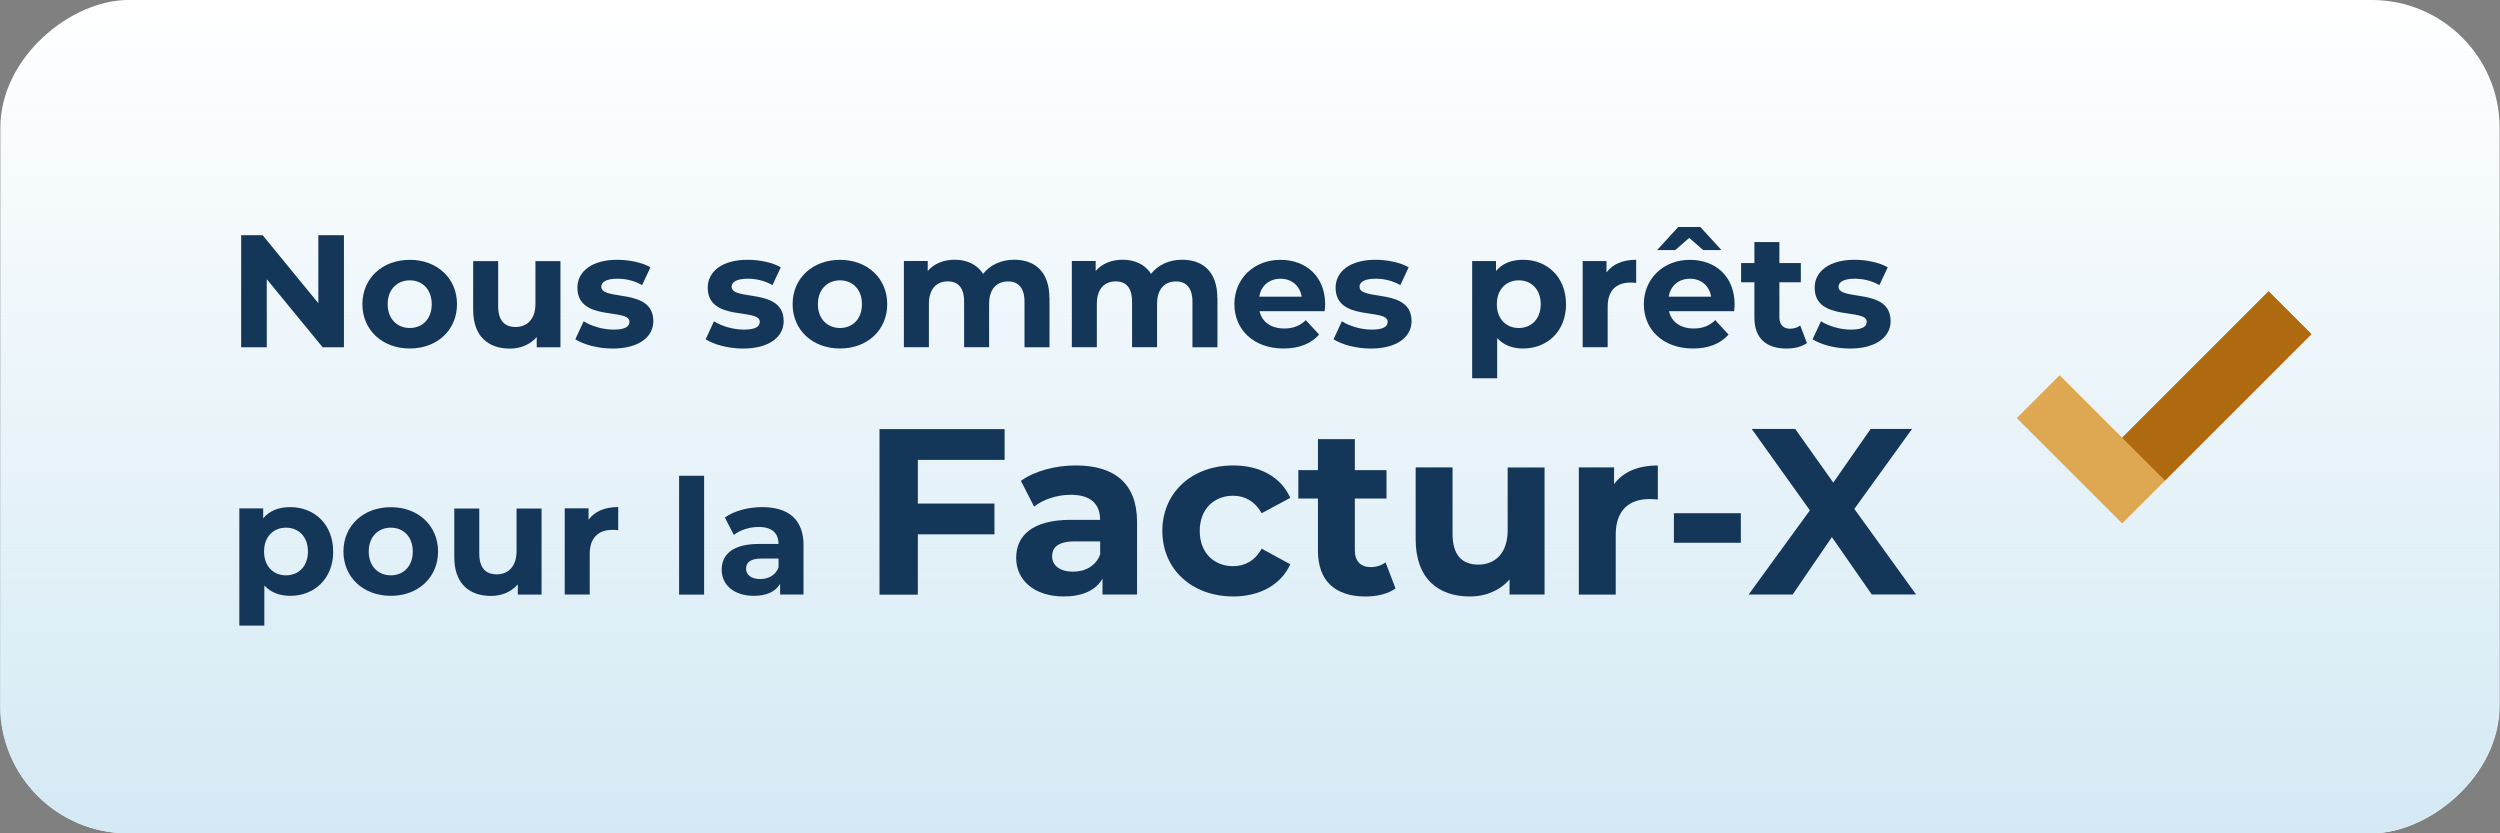 <?xml version="1.0" encoding="UTF-8"?>
<svg id="Calque_1" data-name="Calque 1" xmlns="http://www.w3.org/2000/svg" xmlns:xlink="http://www.w3.org/1999/xlink" viewBox="0 0 450 150">
  <rect x="0" y="0" width="450" height="150" fill="#808080" stroke="none"/>
  <defs>
    <style>
      .cls-1 {
        fill: #fff;
      }

      .cls-2 {
        fill: #dea852;
      }

      .cls-3 {
        fill: url(#Dégradé_sans_nom_10);
      }

      .cls-4 {
        fill: #af6a10;
      }

      .cls-5 {
        fill: #143659;
      }
    </style>
    <linearGradient id="Dégradé_sans_nom_10" data-name="Dégradé sans nom 10" x1="-294.65" y1="-46.11" x2="-144.65" y2="-46.11" gradientTransform="translate(444.58 121.11)" gradientUnits="userSpaceOnUse">
      <stop offset="0" stop-color="#d4e9f4"/>
      <stop offset="1" stop-color="#d4e9f4" stop-opacity="0"/>
    </linearGradient>
  </defs>
  <rect class="cls-1" x="150" y="-149.93" width="150" height="449.86" rx="23.01" ry="23.01" transform="translate(150 300) rotate(-90)"/>
  <rect class="cls-3" x="149.93" y="-149.93" width="150" height="449.86" rx="23.01" ry="23.01" transform="translate(149.93 299.93) rotate(-90)"/>
  <g>
    <polygon class="cls-2" points="363.02 75.26 381.99 94.22 416.07 60.15 408.35 52.43 381.99 78.79 370.74 67.54 363.02 75.26 363.02 75.26"/>
    <rect class="cls-4" x="380.39" y="64.01" width="37.28" height="10.91" transform="translate(67.75 302.5) rotate(-45)"/>
  </g>
  <g>
    <g>
      <path class="cls-5" d="M61.91,42.33v20.18h-3.83l-10.06-12.25v12.25h-4.61v-20.18h3.86l10.03,12.25v-12.25h4.61Z"/>
      <path class="cls-5" d="M65.23,54.75c0-4.67,3.6-7.98,8.53-7.98s8.5,3.32,8.5,7.98-3.57,7.98-8.5,7.98-8.53-3.31-8.53-7.98ZM77.71,54.75c0-2.68-1.7-4.29-3.95-4.29s-3.98,1.61-3.98,4.29,1.73,4.29,3.98,4.29,3.95-1.61,3.95-4.29Z"/>
      <path class="cls-5" d="M100.88,47v15.51h-4.27v-1.84c-1.18,1.35-2.91,2.08-4.81,2.08-3.89,0-6.63-2.19-6.63-6.98v-8.76h4.5v8.1c0,2.59,1.15,3.75,3.14,3.75s3.57-1.33,3.57-4.18v-7.67h4.5Z"/>
      <path class="cls-5" d="M103.56,61.06l1.5-3.23c1.38.89,3.49,1.5,5.39,1.5,2.08,0,2.85-.55,2.85-1.41,0-2.54-9.37.06-9.37-6.14,0-2.94,2.65-5.02,7.18-5.02,2.13,0,4.5.49,5.97,1.36l-1.5,3.2c-1.53-.87-3.06-1.15-4.47-1.15-2.02,0-2.88.63-2.88,1.44,0,2.65,9.37.09,9.37,6.2,0,2.88-2.68,4.93-7.32,4.93-2.62,0-5.27-.72-6.72-1.67Z"/>
      <path class="cls-5" d="M127.02,61.06l1.5-3.23c1.38.89,3.49,1.5,5.39,1.5,2.08,0,2.85-.55,2.85-1.41,0-2.54-9.37.06-9.37-6.14,0-2.94,2.65-5.02,7.18-5.02,2.13,0,4.5.49,5.97,1.36l-1.5,3.2c-1.53-.87-3.06-1.15-4.47-1.15-2.02,0-2.88.63-2.88,1.44,0,2.65,9.37.09,9.37,6.2,0,2.88-2.68,4.93-7.32,4.93-2.62,0-5.27-.72-6.72-1.67Z"/>
      <path class="cls-5" d="M142.67,54.75c0-4.67,3.6-7.98,8.53-7.98s8.5,3.32,8.5,7.98-3.57,7.98-8.5,7.98-8.53-3.31-8.53-7.98ZM155.15,54.75c0-2.68-1.7-4.29-3.95-4.29s-3.98,1.61-3.98,4.29,1.73,4.29,3.98,4.29,3.95-1.61,3.95-4.29Z"/>
      <path class="cls-5" d="M188.91,53.63v8.88h-4.5v-8.19c0-2.51-1.12-3.66-2.94-3.66-2.02,0-3.43,1.3-3.43,4.06v7.78h-4.5v-8.19c0-2.51-1.07-3.66-2.94-3.66-1.99,0-3.4,1.3-3.4,4.06v7.78h-4.5v-15.51h4.29v1.79c1.15-1.33,2.88-2.02,4.87-2.02,2.16,0,4.01.84,5.1,2.54,1.24-1.59,3.26-2.54,5.59-2.54,3.69,0,6.34,2.13,6.34,6.86Z"/>
      <path class="cls-5" d="M219.14,53.63v8.88h-4.5v-8.19c0-2.51-1.12-3.66-2.94-3.66-2.02,0-3.43,1.3-3.43,4.06v7.78h-4.5v-8.19c0-2.51-1.07-3.66-2.94-3.66-1.99,0-3.4,1.3-3.4,4.06v7.78h-4.5v-15.51h4.29v1.79c1.15-1.33,2.88-2.02,4.87-2.02,2.16,0,4.01.84,5.1,2.54,1.24-1.59,3.26-2.54,5.59-2.54,3.69,0,6.34,2.13,6.34,6.86Z"/>
      <path class="cls-5" d="M238.45,56.02h-11.73c.43,1.93,2.08,3.11,4.44,3.11,1.64,0,2.82-.49,3.89-1.5l2.39,2.59c-1.44,1.64-3.6,2.51-6.4,2.51-5.36,0-8.85-3.37-8.85-7.98s3.55-7.98,8.27-7.98,8.07,3.06,8.07,8.04c0,.35-.06.84-.09,1.21ZM226.66,53.4h7.64c-.32-1.96-1.79-3.23-3.8-3.23s-3.52,1.24-3.83,3.23Z"/>
      <path class="cls-5" d="M240.04,61.06l1.5-3.23c1.38.89,3.49,1.5,5.39,1.5,2.08,0,2.85-.55,2.85-1.41,0-2.54-9.37.06-9.37-6.14,0-2.94,2.65-5.02,7.18-5.02,2.13,0,4.5.49,5.97,1.36l-1.5,3.2c-1.53-.87-3.06-1.15-4.47-1.15-2.02,0-2.88.63-2.88,1.44,0,2.65,9.37.09,9.37,6.2,0,2.88-2.68,4.93-7.32,4.93-2.62,0-5.27-.72-6.72-1.67Z"/>
      <path class="cls-5" d="M281.89,54.75c0,4.87-3.37,7.98-7.73,7.98-1.93,0-3.52-.61-4.67-1.87v7.23h-4.5v-21.1h4.29v1.79c1.12-1.36,2.8-2.02,4.87-2.02,4.35,0,7.73,3.11,7.73,7.98ZM277.33,54.75c0-2.68-1.7-4.29-3.95-4.29s-3.95,1.61-3.95,4.29,1.7,4.29,3.95,4.29,3.95-1.61,3.95-4.29Z"/>
      <path class="cls-5" d="M294.51,46.77v4.15c-.38-.03-.66-.06-1.01-.06-2.48,0-4.12,1.35-4.12,4.32v7.32h-4.5v-15.51h4.29v2.05c1.1-1.5,2.94-2.28,5.33-2.28Z"/>
      <path class="cls-5" d="M312.15,56.02h-11.73c.43,1.93,2.08,3.11,4.44,3.11,1.64,0,2.82-.49,3.89-1.5l2.39,2.59c-1.44,1.64-3.6,2.51-6.4,2.51-5.36,0-8.85-3.37-8.85-7.98s3.55-7.98,8.27-7.98,8.07,3.06,8.07,8.04c0,.35-.06.84-.09,1.21ZM301.57,45.01h-3.29l3.8-4.15h3.98l3.8,4.15h-3.29l-2.51-2.19-2.51,2.19ZM300.36,53.4h7.64c-.32-1.96-1.79-3.23-3.8-3.23s-3.52,1.24-3.83,3.23Z"/>
      <path class="cls-5" d="M325.24,61.76c-.92.66-2.28.98-3.66.98-3.66,0-5.79-1.87-5.79-5.56v-6.37h-2.39v-3.46h2.39v-3.78h4.5v3.78h3.86v3.46h-3.86v6.31c0,1.33.72,2.05,1.93,2.05.66,0,1.33-.2,1.82-.58l1.21,3.17Z"/>
      <path class="cls-5" d="M326.27,61.06l1.5-3.23c1.38.89,3.49,1.5,5.39,1.5,2.08,0,2.85-.55,2.85-1.41,0-2.54-9.37.06-9.37-6.14,0-2.94,2.65-5.02,7.18-5.02,2.13,0,4.5.49,5.97,1.36l-1.5,3.2c-1.53-.87-3.06-1.15-4.47-1.15-2.02,0-2.88.63-2.88,1.44,0,2.65,9.37.09,9.37,6.2,0,2.88-2.68,4.93-7.32,4.93-2.62,0-5.27-.72-6.72-1.67Z"/>
    </g>
    <g>
      <path class="cls-5" d="M59.98,99.27c0,4.87-3.37,7.98-7.73,7.98-1.93,0-3.52-.61-4.67-1.87v7.23h-4.5v-21.1h4.29v1.79c1.12-1.36,2.8-2.02,4.87-2.02,4.35,0,7.73,3.11,7.73,7.98ZM55.43,99.27c0-2.68-1.7-4.29-3.95-4.29s-3.95,1.61-3.95,4.29,1.7,4.29,3.95,4.29,3.95-1.61,3.95-4.29Z"/>
      <path class="cls-5" d="M61.82,99.27c0-4.67,3.6-7.98,8.53-7.98s8.5,3.32,8.5,7.98-3.57,7.98-8.5,7.98-8.53-3.31-8.53-7.98ZM74.3,99.27c0-2.68-1.7-4.29-3.95-4.29s-3.98,1.61-3.98,4.29,1.73,4.29,3.98,4.29,3.95-1.61,3.95-4.29Z"/>
      <path class="cls-5" d="M97.48,91.52v15.51h-4.27v-1.84c-1.18,1.35-2.91,2.08-4.81,2.08-3.89,0-6.63-2.19-6.63-6.98v-8.76h4.5v8.1c0,2.59,1.15,3.75,3.14,3.75s3.57-1.33,3.57-4.18v-7.67h4.5Z"/>
      <path class="cls-5" d="M111.28,91.28v4.15c-.38-.03-.66-.06-1.01-.06-2.48,0-4.12,1.35-4.12,4.32v7.32h-4.5v-15.51h4.29v2.05c1.1-1.5,2.94-2.28,5.33-2.28Z"/>
      <path class="cls-5" d="M122.24,85.64h4.5v21.39h-4.5v-21.39Z"/>
      <path class="cls-5" d="M144.63,98.17v8.85h-4.21v-1.93c-.84,1.41-2.45,2.16-4.73,2.16-3.63,0-5.79-2.02-5.79-4.7s1.93-4.64,6.66-4.64h3.57c0-1.93-1.15-3.06-3.57-3.06-1.64,0-3.34.55-4.47,1.44l-1.61-3.14c1.7-1.21,4.21-1.87,6.69-1.87,4.73,0,7.47,2.19,7.47,6.89ZM140.14,102.12v-1.58h-3.08c-2.1,0-2.77.78-2.77,1.82,0,1.12.95,1.87,2.54,1.87,1.5,0,2.8-.69,3.31-2.1Z"/>
      <path class="cls-5" d="M165.21,82.76v7.88h13.79v5.54h-13.79v10.86h-6.9v-29.8h22.52v5.54h-15.62Z"/>
      <path class="cls-5" d="M204.67,93.95v13.07h-6.22v-2.85c-1.23,2.09-3.62,3.19-6.98,3.19-5.36,0-8.56-2.98-8.56-6.94s2.85-6.85,9.83-6.85h5.28c0-2.85-1.7-4.51-5.28-4.51-2.43,0-4.94.81-6.6,2.13l-2.38-4.64c2.51-1.79,6.22-2.77,9.88-2.77,6.98,0,11.03,3.24,11.03,10.17ZM198.03,99.79v-2.34h-4.56c-3.11,0-4.09,1.15-4.09,2.68,0,1.66,1.41,2.77,3.75,2.77,2.21,0,4.13-1.02,4.9-3.11Z"/>
      <path class="cls-5" d="M209.22,95.57c0-6.9,5.32-11.79,12.77-11.79,4.81,0,8.6,2.09,10.26,5.83l-5.15,2.77c-1.23-2.17-3.07-3.15-5.15-3.15-3.36,0-6,2.34-6,6.34s2.64,6.34,6,6.34c2.09,0,3.92-.94,5.15-3.15l5.15,2.81c-1.66,3.66-5.45,5.79-10.26,5.79-7.45,0-12.77-4.9-12.77-11.79Z"/>
      <path class="cls-5" d="M251.2,105.92c-1.36.98-3.36,1.45-5.41,1.45-5.41,0-8.56-2.77-8.56-8.22v-9.41h-3.53v-5.11h3.53v-5.58h6.64v5.58h5.7v5.11h-5.7v9.32c0,1.96,1.06,3.02,2.85,3.02.98,0,1.96-.3,2.68-.85l1.79,4.68Z"/>
      <path class="cls-5" d="M278.02,84.12v22.9h-6.3v-2.72c-1.75,2-4.3,3.07-7.11,3.07-5.75,0-9.79-3.24-9.79-10.3v-12.94h6.64v11.96c0,3.83,1.7,5.54,4.64,5.54s5.28-1.96,5.28-6.17v-11.32h6.64Z"/>
      <path class="cls-5" d="M298.41,83.78v6.13c-.55-.04-.98-.08-1.49-.08-3.66,0-6.09,2-6.09,6.39v10.81h-6.64v-22.9h6.34v3.02c1.62-2.21,4.34-3.36,7.88-3.36Z"/>
      <path class="cls-5" d="M301.3,92.38h12.05v5.32h-12.05v-5.32Z"/>
      <path class="cls-5" d="M336.93,107.02l-7.19-10.34-7.07,10.34h-7.92l11.03-15.16-10.47-14.65h7.83l6.85,9.66,6.73-9.66h7.45l-10.39,14.39,11.11,15.41h-7.96Z"/>
    </g>
  </g>
</svg>